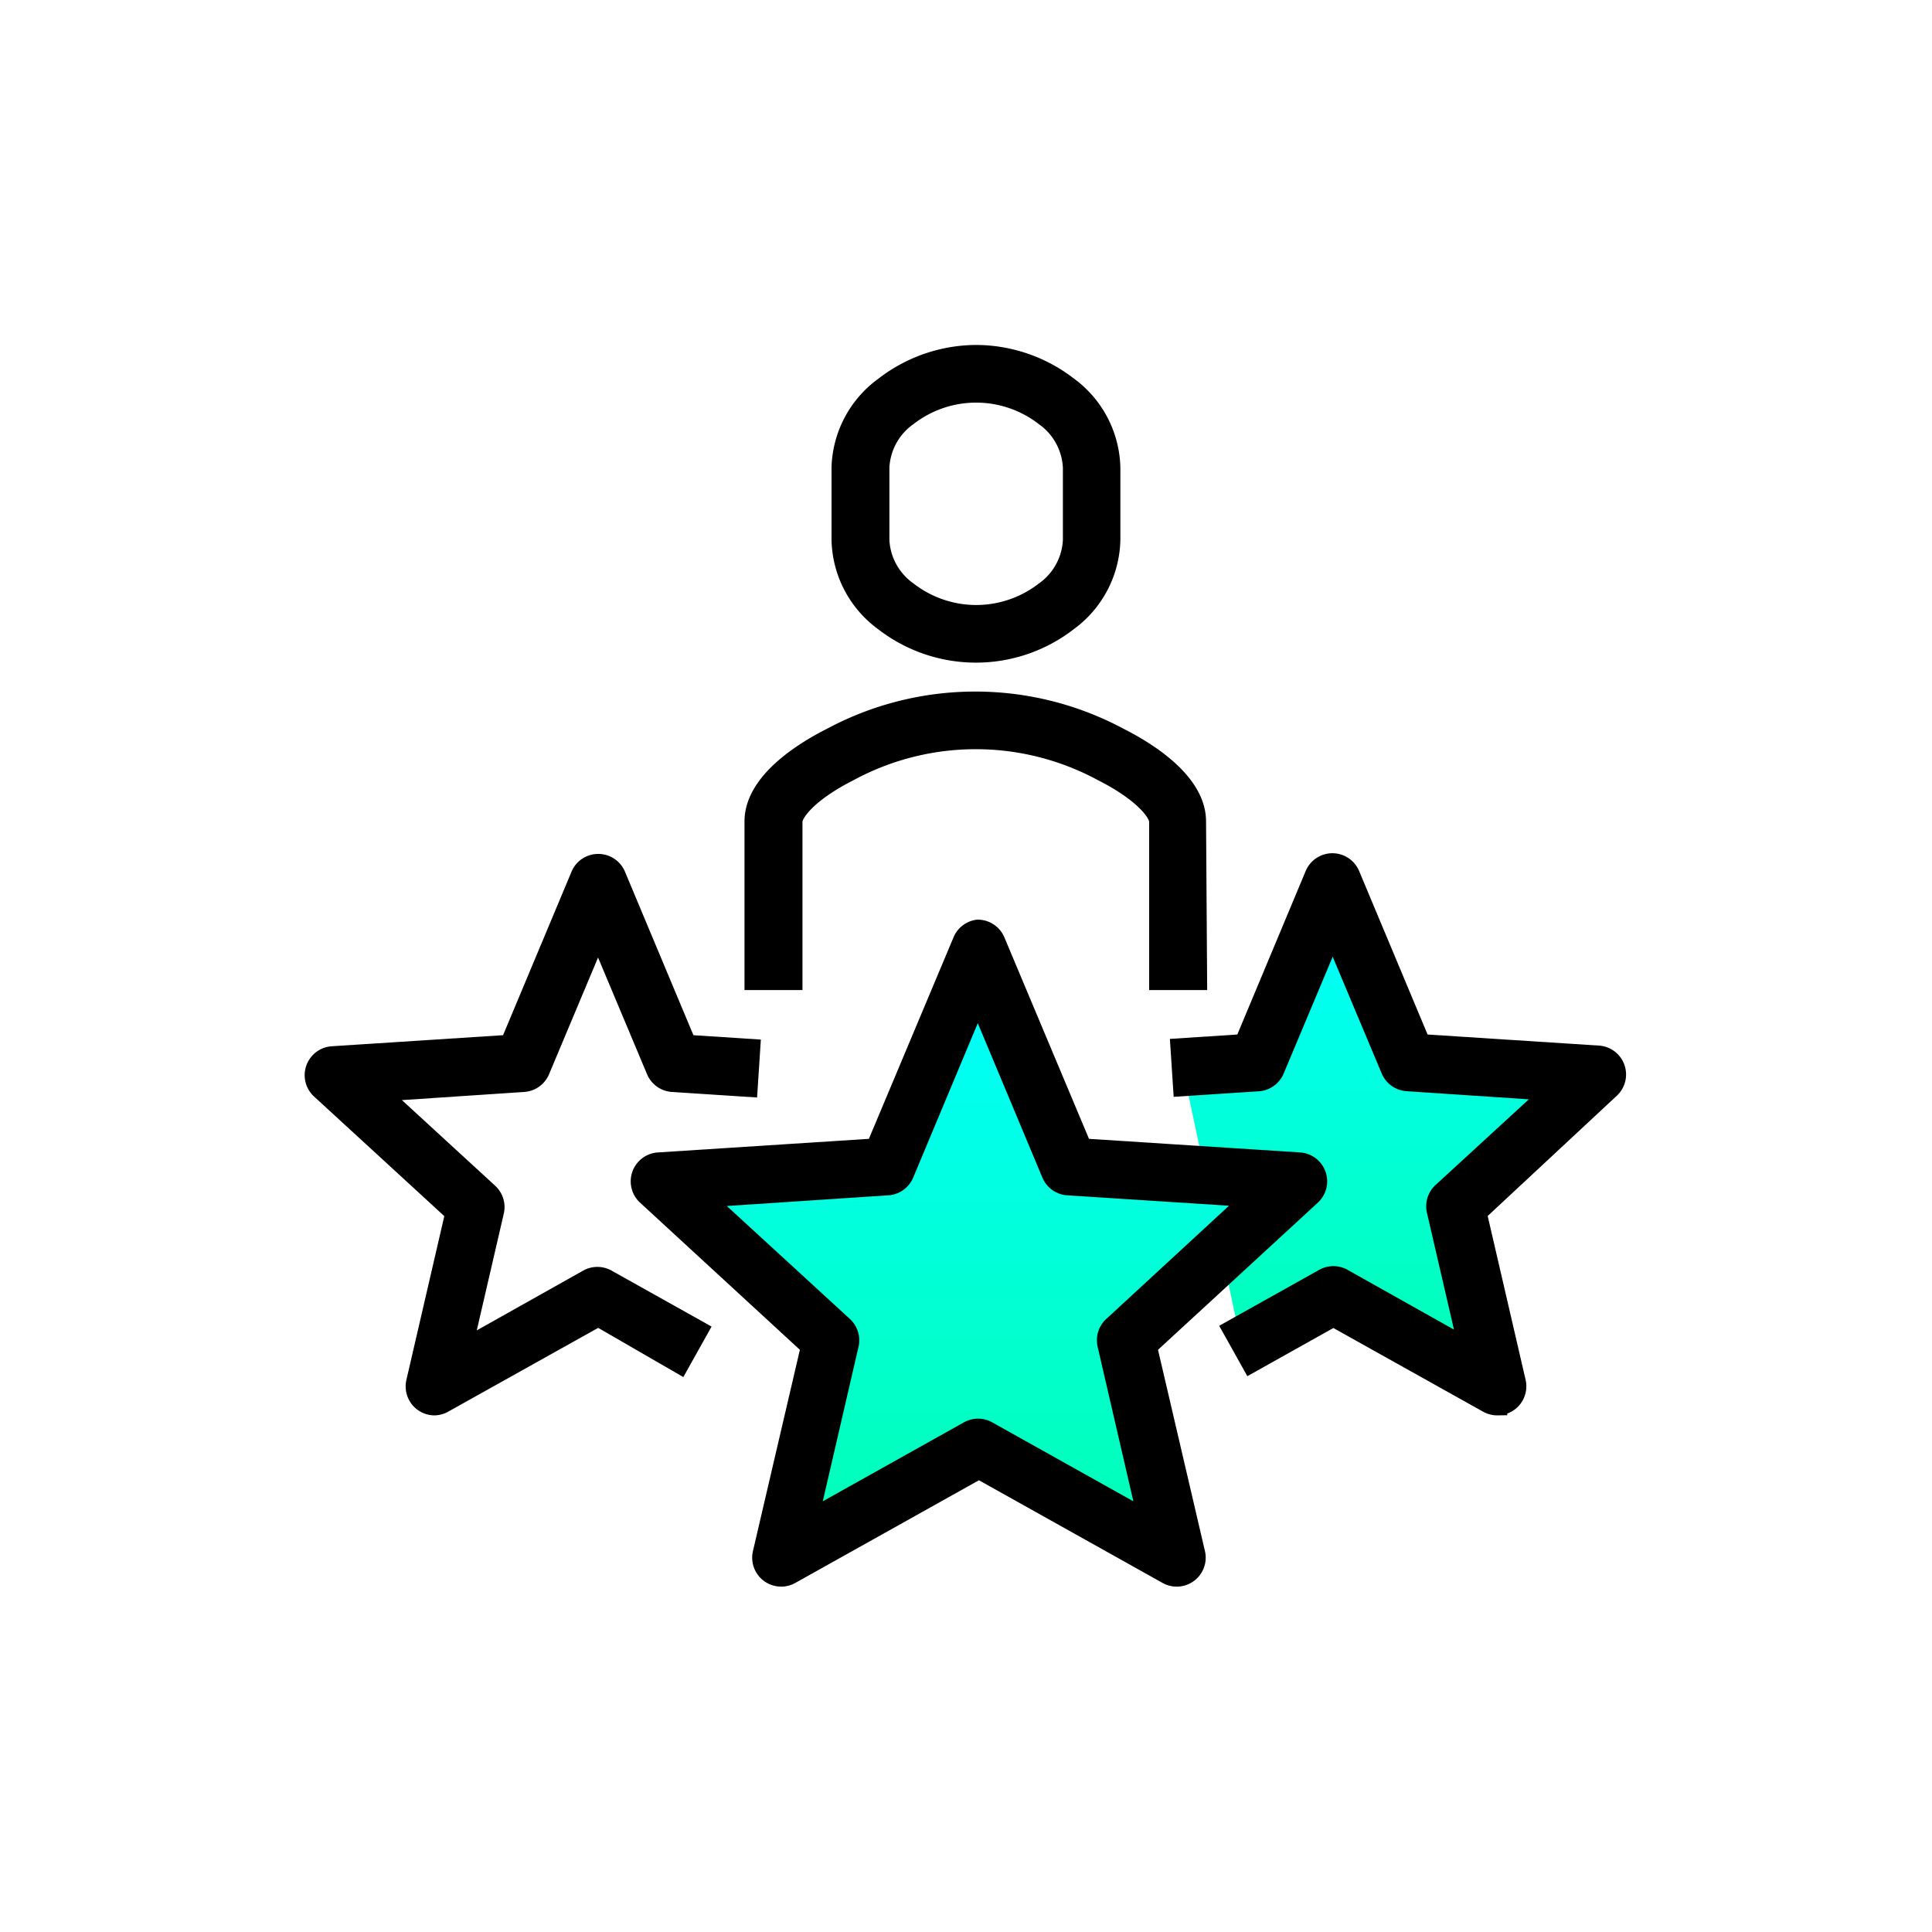 <?xml version="1.0" encoding="UTF-8"?> <svg xmlns="http://www.w3.org/2000/svg" xmlns:xlink="http://www.w3.org/1999/xlink" width="20" height="20" viewBox="0 0 20 20"><defs><linearGradient id="linear-gradient" x1="0.5" x2="0.5" y2="1" gradientUnits="objectBoundingBox"><stop offset="0" stop-color="aqua"></stop><stop offset="1" stop-color="#03ff71"></stop></linearGradient><clipPath id="clip-path"><rect id="Retângulo_3907" data-name="Retângulo 3907" width="13.7" height="12.86" stroke="#000" stroke-width="0.2" fill="url(#linear-gradient)"></rect></clipPath><linearGradient id="linear-gradient-2" y2="1.874" xlink:href="#linear-gradient"></linearGradient><clipPath id="clip-icon-radar-2"><rect width="20" height="20"></rect></clipPath></defs><g id="icon-radar-2" clip-path="url(#clip-icon-radar-2)"><g id="Grupo_12415" data-name="Grupo 12415" transform="translate(3.15 3.57)"><g id="Grupo_12264" data-name="Grupo 12264" clip-path="url(#clip-path)"><path id="Caminho_60571" data-name="Caminho 60571" d="M30.405,20.522l.783-.051.781-1.867.781,1.867,1.963.127-1.48,1.359.432,1.867-1.7-.949-.949.531" transform="translate(-21.312 -13.04)" stroke="#000" stroke-linejoin="round" stroke-width="0.2" fill="url(#linear-gradient-2)"></path><path id="Caminho_60571_-_Contorno" data-name="Caminho 60571 - Contorno" d="M33.613,23.221a.2.2,0,0,1-.1-.025l-1.6-.894-.852.477-.194-.347.949-.531a.2.2,0,0,1,.194,0l1.3.73-.331-1.43a.2.2,0,0,1,.059-.191l1.138-1.045-1.5-.1a.2.2,0,0,1-.17-.121l-.6-1.429-.6,1.429a.2.2,0,0,1-.17.122l-.783.051-.026-.4.66-.043.733-1.753a.2.2,0,0,1,.366,0l.734,1.753,1.84.119a.2.2,0,0,1,.121.344L33.4,21.223l.406,1.754a.2.2,0,0,1-.193.243Z" transform="translate(-21.26 -12.239)" stroke="#000" stroke-width="0.2"></path><path id="Caminho_60572" data-name="Caminho 60572" d="M5.308,20.522l-.783-.051L3.744,18.6l-.781,1.867L1,20.6l1.48,1.359-.432,1.867,1.7-.949.949.531" transform="translate(-0.701 -13.04)" stroke="#000" stroke-linejoin="round" stroke-width="0.2" fill="url(#linear-gradient-2)"></path><path id="Caminho_60572_-_Contorno" data-name="Caminho 60572 - Contorno" d="M1.247,23.221a.2.2,0,0,1-.193-.243l.406-1.754L.065,19.943A.2.2,0,0,1,.186,19.6l1.84-.119.734-1.753a.2.2,0,0,1,.366,0l.734,1.753.66.043-.026.4-.783-.051a.2.2,0,0,1-.17-.121l-.6-1.429-.6,1.429a.2.2,0,0,1-.17.121l-1.5.1,1.138,1.045a.2.2,0,0,1,.059.191l-.331,1.43,1.3-.73a.2.2,0,0,1,.194,0l.949.531-.194.347L2.943,22.3l-1.6.894A.2.2,0,0,1,1.247,23.221Z" transform="translate(0.1 -12.239)" stroke="#000" stroke-width="0.2"></path><path id="Caminho_60573" data-name="Caminho 60573" d="M19.838,14.889h-.4V13.244c0-.089-.156-.3-.585-.517a2.755,2.755,0,0,0-2.62,0c-.429.217-.584.428-.584.517v1.645h-.4V13.244c0-.405.5-.72.8-.871a3.151,3.151,0,0,1,2.978,0c.3.151.8.466.8.871Z" transform="translate(-10.592 -8.31)" stroke="#000" stroke-width="0.2"></path><path id="Caminho_60574" data-name="Caminho 60574" d="M19.649,0A1.562,1.562,0,0,1,20.6.327a1.074,1.074,0,0,1,.442.841v.753a1.074,1.074,0,0,1-.442.841,1.554,1.554,0,0,1-1.906,0,1.074,1.074,0,0,1-.442-.841V1.168A1.074,1.074,0,0,1,18.7.327,1.562,1.562,0,0,1,19.649,0Zm0,2.692a1.158,1.158,0,0,0,.707-.241.687.687,0,0,0,.291-.529V1.168a.687.687,0,0,0-.291-.53,1.157,1.157,0,0,0-1.414,0,.687.687,0,0,0-.291.53v.753a.687.687,0,0,0,.291.529A1.158,1.158,0,0,0,19.649,2.692Z" transform="translate(-12.694 0.101)" stroke="#000" stroke-width="0.2"></path><path id="Caminho_60570" data-name="Caminho 60570" d="M15.539,20.9l.944,2.257,2.373.153-1.789,1.643.522,2.257-2.05-1.147-2.05,1.147.522-2.257-1.789-1.643L14.6,23.16Z" transform="translate(-8.567 -14.652)" stroke="#000" stroke-linejoin="round" stroke-width="0.2" fill="url(#linear-gradient-2)"></path><path id="Caminho_60570_-_Contorno" data-name="Caminho 60570 - Contorno" d="M14.738,19.9a.2.2,0,0,1,.183.122l.9,2.143,2.25.145a.2.2,0,0,1,.122.344l-1.7,1.565.5,2.144a.2.2,0,0,1-.29.218l-1.953-1.092-1.953,1.092a.2.2,0,0,1-.29-.218l.5-2.144-1.7-1.565a.2.2,0,0,1,.122-.344l2.25-.145.9-2.143A.2.2,0,0,1,14.738,19.9Zm2.84,2.777-1.909-.123a.2.2,0,0,1-.17-.122l-.761-1.819-.761,1.819a.2.2,0,0,1-.17.122L11.9,22.68l1.447,1.328a.2.2,0,0,1,.059.191l-.421,1.82,1.659-.928a.2.2,0,0,1,.194,0l1.659.928-.421-1.82a.2.2,0,0,1,.059-.191Z" transform="translate(-7.766 -13.85)" stroke="#000" stroke-width="0.2"></path></g></g></g></svg> 